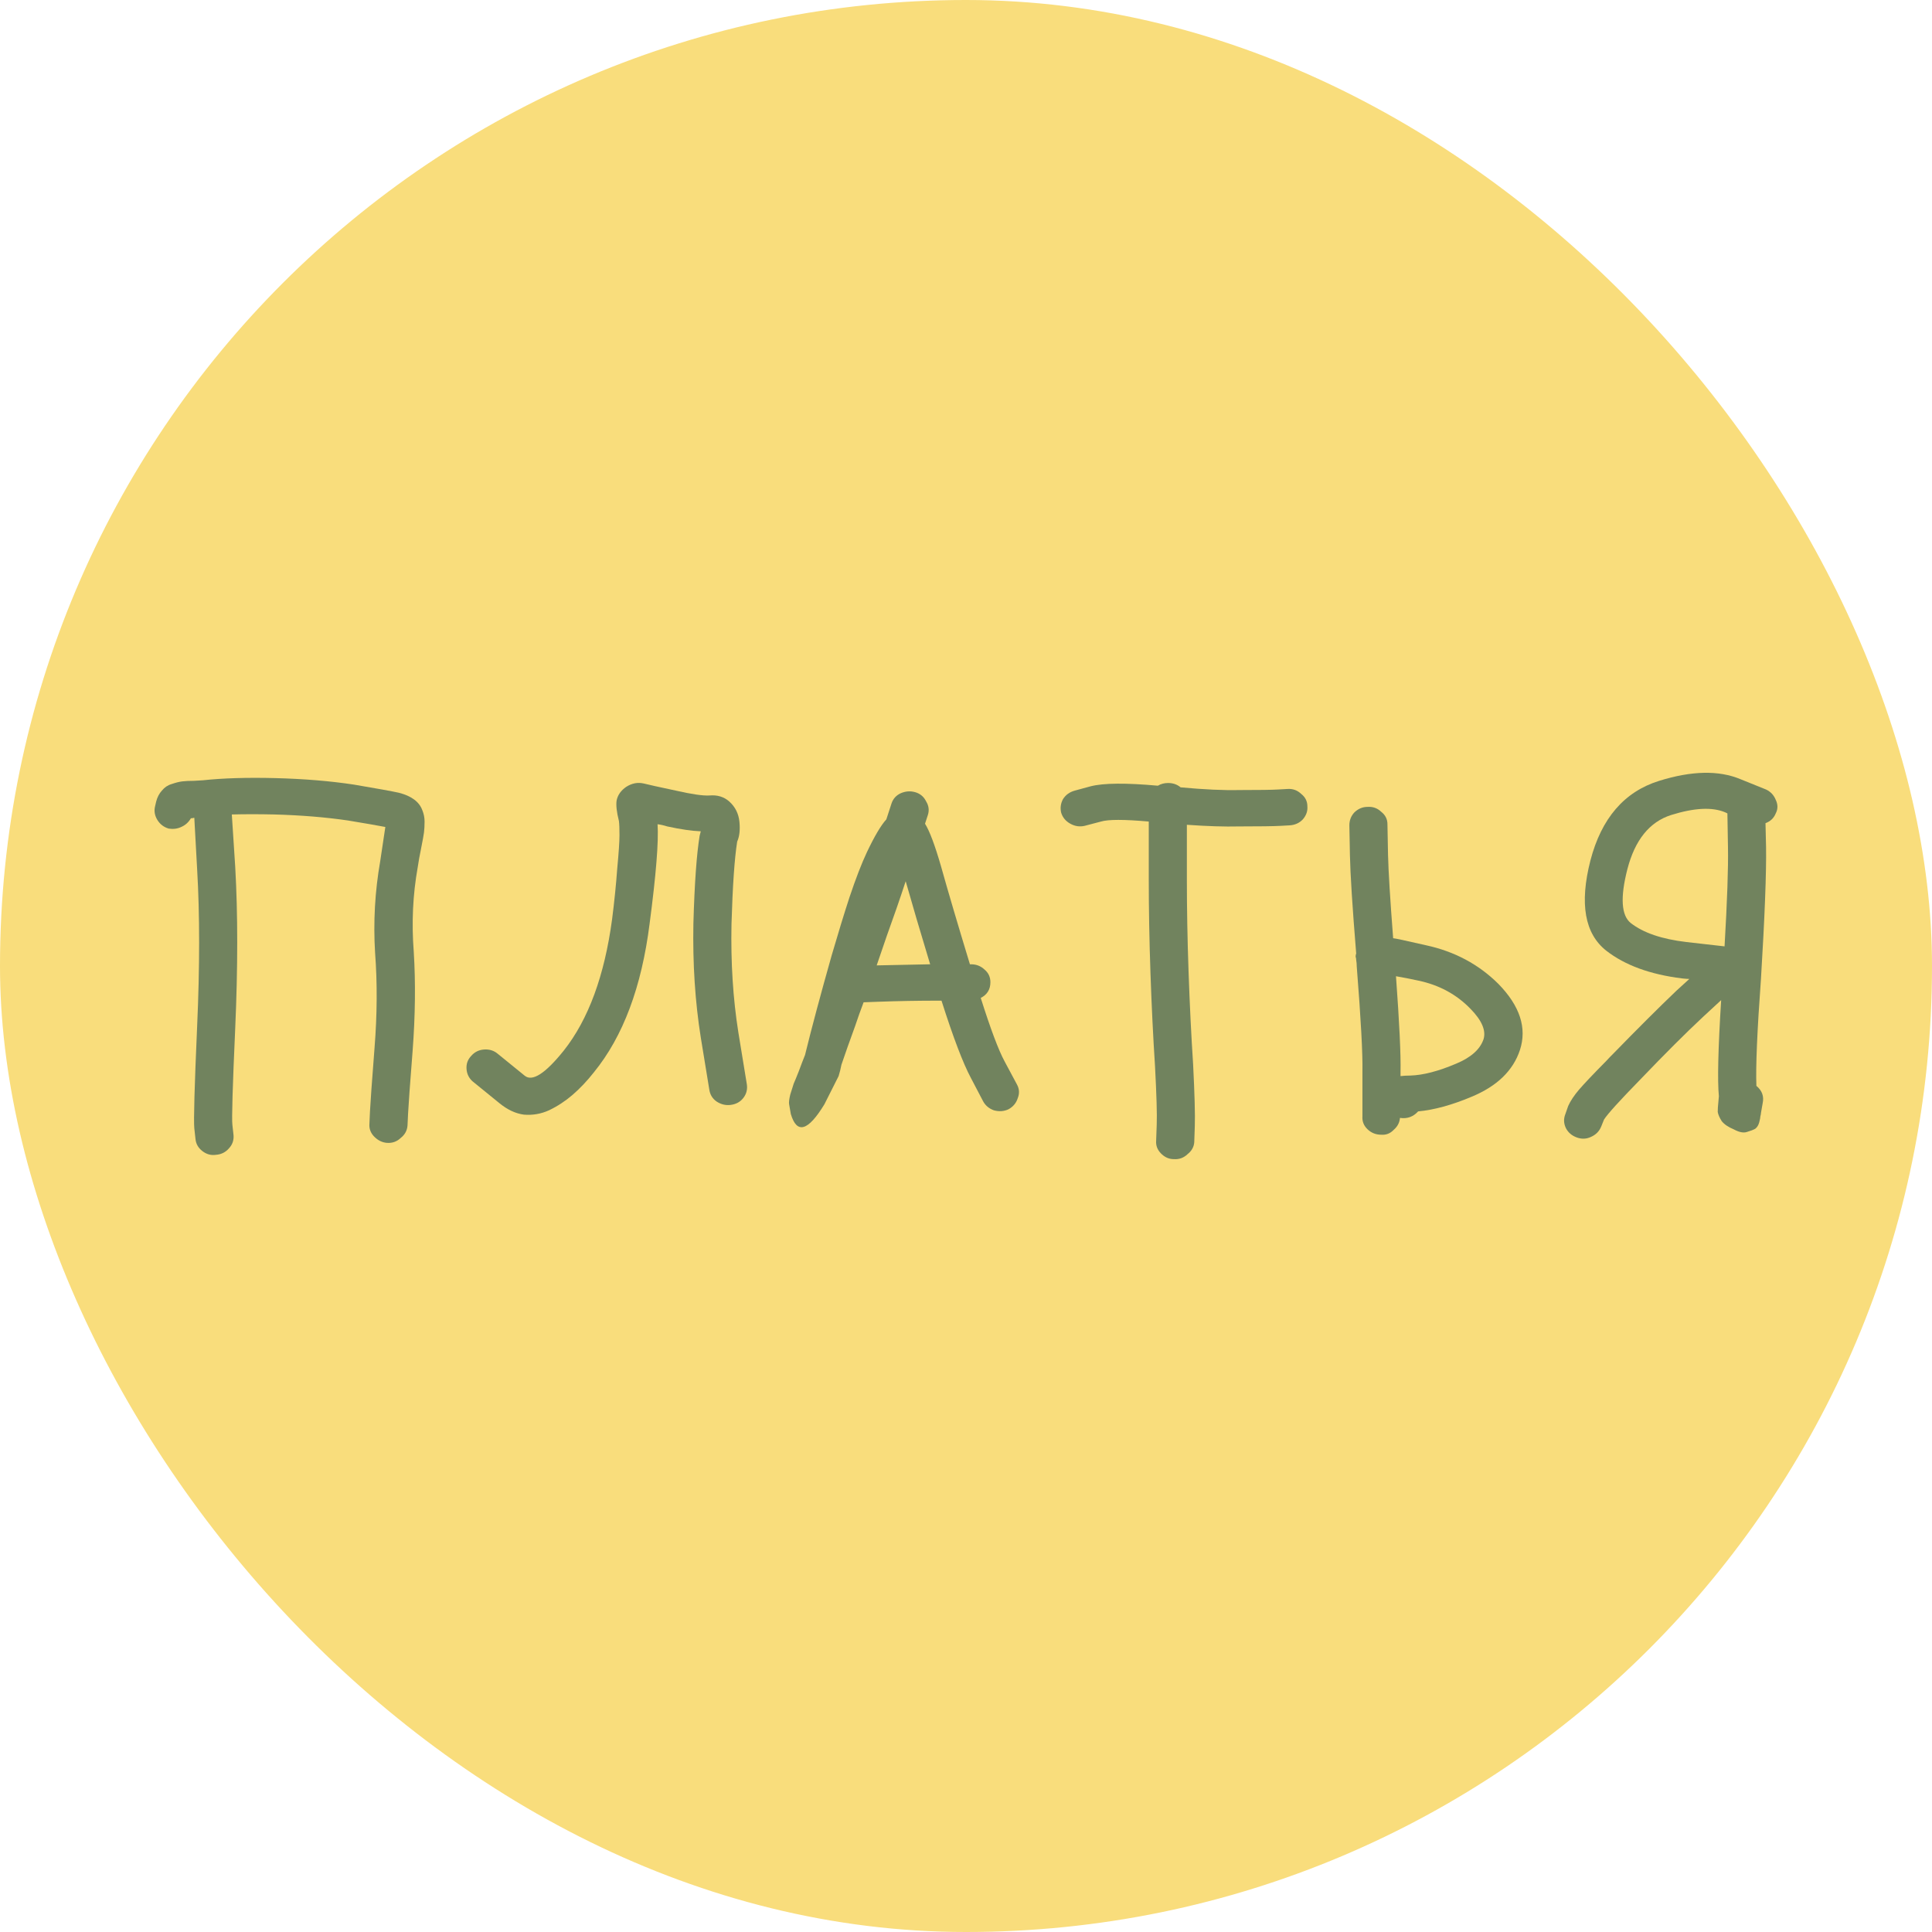 <?xml version="1.0" encoding="UTF-8"?> <svg xmlns="http://www.w3.org/2000/svg" width="100" height="100" viewBox="0 0 100 100" fill="none"><rect width="100" height="100" rx="50" fill="#F9DD7C"></rect><path d="M8.733 42.888C8.478 42.813 8.282 42.663 8.144 42.438C8.007 42.214 7.968 41.98 8.026 41.736L8.085 41.483C8.144 41.258 8.242 41.071 8.38 40.921C8.517 40.753 8.684 40.64 8.88 40.584C9.096 40.509 9.282 40.462 9.439 40.444C9.596 40.425 9.792 40.416 10.028 40.416C10.283 40.397 10.44 40.388 10.498 40.388C11.538 40.275 12.794 40.238 14.265 40.275C15.737 40.313 17.09 40.425 18.326 40.612C19.543 40.818 20.318 40.959 20.651 41.034C21.299 41.202 21.701 41.502 21.858 41.933C21.936 42.12 21.976 42.317 21.976 42.523C21.976 42.729 21.966 42.916 21.946 43.085C21.927 43.234 21.877 43.506 21.799 43.899C21.721 44.274 21.662 44.602 21.622 44.883C21.367 46.306 21.299 47.767 21.416 49.265C21.515 50.857 21.495 52.562 21.358 54.379C21.22 56.139 21.142 57.225 21.122 57.638L21.093 58.256C21.073 58.518 20.955 58.733 20.739 58.902C20.543 59.089 20.308 59.173 20.033 59.155C19.778 59.136 19.553 59.023 19.356 58.818C19.18 58.63 19.101 58.415 19.121 58.171L19.15 57.525C19.17 57.113 19.248 56.017 19.386 54.238C19.523 52.515 19.533 50.876 19.415 49.322C19.317 47.73 19.405 46.147 19.68 44.574C19.798 43.806 19.886 43.216 19.945 42.804C19.553 42.729 18.905 42.616 18.003 42.467C16.845 42.298 15.58 42.195 14.206 42.157C13.402 42.139 12.666 42.139 11.999 42.157L12.176 44.883C12.313 47.299 12.313 50.071 12.176 53.199C12.039 56.252 11.989 57.928 12.029 58.227L12.088 58.761C12.107 59.023 12.029 59.248 11.852 59.436C11.676 59.642 11.45 59.754 11.175 59.773C10.92 59.81 10.685 59.745 10.469 59.576C10.253 59.407 10.136 59.192 10.116 58.93L10.057 58.396C10.018 58.003 10.067 56.242 10.204 53.114C10.341 50.043 10.341 47.336 10.204 44.995L10.057 42.326C9.998 42.345 9.939 42.354 9.88 42.354C9.763 42.56 9.596 42.71 9.38 42.804C9.184 42.897 8.968 42.925 8.733 42.888Z" fill="#71835E"></path><path d="M24.148 55.334C24.128 55.072 24.207 54.847 24.384 54.66C24.56 54.453 24.786 54.341 25.06 54.322C25.335 54.304 25.57 54.379 25.767 54.547L27.15 55.671C27.542 56.008 28.219 55.577 29.18 54.379C30.456 52.768 31.289 50.502 31.682 47.58C31.799 46.662 31.888 45.791 31.947 44.967C32.025 44.143 32.064 43.562 32.064 43.225C32.064 42.888 32.055 42.644 32.035 42.495C31.917 42.026 31.878 41.67 31.917 41.427C31.976 41.146 32.143 40.912 32.417 40.725C32.712 40.537 33.016 40.481 33.33 40.556C33.546 40.612 34.095 40.734 34.978 40.921C35.802 41.109 36.38 41.193 36.714 41.174C37.126 41.137 37.469 41.24 37.744 41.483C38.058 41.764 38.234 42.12 38.274 42.551C38.313 42.963 38.274 43.3 38.156 43.562C38.019 44.424 37.921 45.847 37.862 47.833C37.822 49.818 37.94 51.681 38.215 53.423L38.656 56.12C38.696 56.383 38.637 56.617 38.48 56.823C38.323 57.029 38.107 57.151 37.832 57.188C37.577 57.225 37.332 57.169 37.097 57.019C36.881 56.87 36.753 56.664 36.714 56.401L36.273 53.704C35.978 51.85 35.851 49.883 35.89 47.804C35.949 45.725 36.057 44.208 36.214 43.253C36.233 43.178 36.253 43.103 36.273 43.028C35.802 43.01 35.223 42.925 34.536 42.776C34.36 42.719 34.193 42.682 34.036 42.663C34.095 43.562 33.958 45.276 33.624 47.804C33.212 51.082 32.251 53.648 30.74 55.502C30.387 55.952 30.014 56.345 29.622 56.682C29.249 57.001 28.847 57.263 28.415 57.469C28.003 57.656 27.572 57.731 27.12 57.694C26.689 57.638 26.267 57.441 25.855 57.104L24.472 55.98C24.276 55.811 24.168 55.596 24.148 55.334Z" fill="#71835E"></path><path d="M47.879 42.635C48.114 43.01 48.389 43.74 48.703 44.826C49.075 46.156 49.576 47.851 50.203 49.911H50.262C50.537 49.911 50.772 50.005 50.969 50.193C51.165 50.361 51.263 50.576 51.263 50.839C51.263 51.213 51.096 51.485 50.763 51.653C51.273 53.264 51.685 54.36 51.999 54.94L52.646 56.148C52.764 56.373 52.774 56.607 52.675 56.851C52.597 57.094 52.44 57.282 52.205 57.413C51.969 57.525 51.714 57.544 51.44 57.469C51.184 57.375 50.998 57.216 50.88 56.991L50.262 55.811C49.85 55.044 49.34 53.704 48.732 51.794H48.614C47.516 51.794 46.466 51.813 45.465 51.85L44.7 51.878C44.543 52.29 44.396 52.702 44.259 53.114C43.984 53.864 43.749 54.528 43.553 55.109C43.514 55.315 43.464 55.512 43.406 55.699C43.406 55.699 43.16 56.186 42.67 57.16C41.826 58.546 41.248 58.715 40.934 57.666C40.894 57.422 40.865 57.254 40.845 57.16C40.826 57.066 40.845 56.898 40.904 56.654C40.983 56.411 41.041 56.223 41.081 56.092C41.14 55.961 41.228 55.746 41.346 55.446C41.463 55.128 41.571 54.847 41.669 54.603C42.003 53.236 42.464 51.513 43.052 49.434C43.386 48.291 43.69 47.299 43.965 46.456C44.298 45.463 44.602 44.677 44.877 44.096C45.269 43.272 45.603 42.71 45.877 42.41L46.142 41.596C46.221 41.352 46.378 41.174 46.613 41.062C46.868 40.949 47.123 40.931 47.378 41.006C47.633 41.081 47.82 41.24 47.938 41.483C48.075 41.708 48.104 41.942 48.026 42.185L47.879 42.635ZM45.377 49.968H45.407C46.27 49.949 47.182 49.93 48.144 49.911C47.633 48.226 47.212 46.793 46.878 45.613C46.584 46.512 46.26 47.449 45.907 48.422C45.73 48.928 45.554 49.443 45.377 49.968Z" fill="#71835E"></path><path d="M55.399 42.635C55.163 42.504 55.006 42.317 54.928 42.073C54.869 41.83 54.898 41.596 55.016 41.371C55.154 41.146 55.359 40.996 55.634 40.921L56.458 40.697C57.125 40.528 58.283 40.519 59.931 40.668C60.088 40.575 60.264 40.528 60.46 40.528C60.715 40.528 60.931 40.603 61.108 40.753C62.324 40.865 63.335 40.912 64.139 40.893C65.159 40.893 65.826 40.884 66.14 40.865L66.64 40.837C66.915 40.818 67.15 40.903 67.347 41.09C67.562 41.258 67.67 41.474 67.67 41.736C67.69 41.98 67.612 42.204 67.435 42.41C67.258 42.598 67.033 42.701 66.758 42.719L66.258 42.747C65.905 42.766 65.198 42.776 64.139 42.776C63.393 42.794 62.491 42.766 61.432 42.691C61.432 43.365 61.432 44.311 61.432 45.529C61.432 47.027 61.461 48.619 61.52 50.305C61.579 51.99 61.657 53.583 61.755 55.081C61.834 56.636 61.863 57.703 61.843 58.284L61.814 59.127C61.794 59.37 61.677 59.576 61.461 59.745C61.265 59.932 61.029 60.016 60.755 59.997C60.5 59.997 60.274 59.894 60.078 59.688C59.901 59.501 59.823 59.286 59.842 59.042L59.872 58.199C59.892 57.675 59.862 56.673 59.784 55.193C59.685 53.676 59.607 52.065 59.548 50.361C59.489 48.657 59.46 47.046 59.46 45.529C59.46 44.199 59.46 43.197 59.46 42.523C58.185 42.41 57.361 42.41 56.988 42.523L56.135 42.747C55.879 42.804 55.634 42.766 55.399 42.635Z" fill="#71835E"></path><path d="M73.403 57.525C73.148 57.806 72.834 57.919 72.462 57.862C72.442 58.106 72.334 58.312 72.138 58.48C71.961 58.668 71.746 58.752 71.49 58.733C71.216 58.733 70.98 58.639 70.784 58.452C70.588 58.265 70.5 58.04 70.519 57.778V57.328C70.519 57.01 70.519 56.392 70.519 55.474C70.539 54.575 70.441 52.758 70.225 50.024C70.225 49.911 70.215 49.799 70.196 49.687C70.196 49.631 70.186 49.574 70.166 49.518C70.166 49.462 70.176 49.406 70.196 49.35C69.999 46.934 69.892 45.239 69.872 44.264L69.843 42.719C69.843 42.457 69.931 42.232 70.107 42.045C70.304 41.858 70.529 41.764 70.784 41.764C71.059 41.745 71.294 41.83 71.49 42.017C71.706 42.185 71.814 42.401 71.814 42.663L71.844 44.236C71.863 45.079 71.952 46.522 72.109 48.563C72.187 48.563 72.756 48.685 73.815 48.928C75.287 49.247 76.533 49.911 77.553 50.923C78.671 52.065 79.044 53.208 78.671 54.35C78.318 55.418 77.484 56.223 76.17 56.767C75.149 57.197 74.227 57.45 73.403 57.525ZM72.491 55.699C72.648 55.68 72.815 55.671 72.991 55.671C73.658 55.652 74.453 55.446 75.375 55.053C76.14 54.734 76.611 54.313 76.788 53.789C76.925 53.339 76.699 52.815 76.111 52.215C75.385 51.466 74.482 50.979 73.403 50.754C72.972 50.661 72.589 50.586 72.256 50.53C72.432 52.946 72.511 54.594 72.491 55.474C72.491 55.512 72.491 55.559 72.491 55.615C72.491 55.652 72.491 55.68 72.491 55.699Z" fill="#71835E"></path><path d="M90.911 56.205C91.205 56.448 91.313 56.748 91.235 57.104L91.147 57.609C91.147 57.647 91.137 57.703 91.117 57.778C91.117 57.834 91.097 57.937 91.058 58.087C91.019 58.237 90.95 58.349 90.852 58.424C90.754 58.48 90.607 58.536 90.411 58.593C90.234 58.649 90.009 58.602 89.734 58.452C89.459 58.34 89.253 58.199 89.116 58.031C88.998 57.843 88.93 57.684 88.91 57.553C88.91 57.403 88.92 57.244 88.939 57.076C88.959 56.888 88.969 56.776 88.969 56.739C88.89 55.933 88.93 54.276 89.087 51.766L88.145 52.637C87.262 53.461 86.183 54.538 84.908 55.868C83.829 56.973 83.201 57.666 83.024 57.947L82.877 58.312C82.779 58.555 82.603 58.733 82.347 58.846C82.112 58.958 81.867 58.967 81.612 58.874C81.357 58.78 81.17 58.621 81.053 58.396C80.935 58.153 80.925 57.909 81.023 57.666L81.17 57.244C81.288 56.982 81.475 56.701 81.73 56.401C82.004 56.083 82.475 55.587 83.142 54.912C83.279 54.763 83.387 54.65 83.466 54.575C84.761 53.245 85.859 52.15 86.762 51.288L87.439 50.67C87.36 50.67 87.233 50.661 87.056 50.642C85.408 50.436 84.103 49.958 83.142 49.209C82.024 48.329 81.749 46.774 82.318 44.545C82.887 42.354 84.074 40.977 85.879 40.416C87.566 39.891 88.969 39.863 90.087 40.331L91.411 40.865C91.647 40.977 91.814 41.155 91.912 41.399C92.029 41.642 92.029 41.877 91.912 42.101C91.814 42.345 91.637 42.513 91.382 42.607L91.411 43.843C91.431 45.173 91.343 47.449 91.147 50.67C90.95 53.367 90.872 55.212 90.911 56.205ZM89.41 42.101L89.293 42.045C88.626 41.764 87.694 41.811 86.497 42.185C85.379 42.541 84.623 43.478 84.231 44.995C83.858 46.456 83.917 47.383 84.407 47.776C85.055 48.282 86.016 48.61 87.291 48.76C88.076 48.853 88.734 48.928 89.263 48.984C89.4 46.624 89.459 44.92 89.44 43.871L89.41 42.101Z" fill="#71835E"></path></svg> 